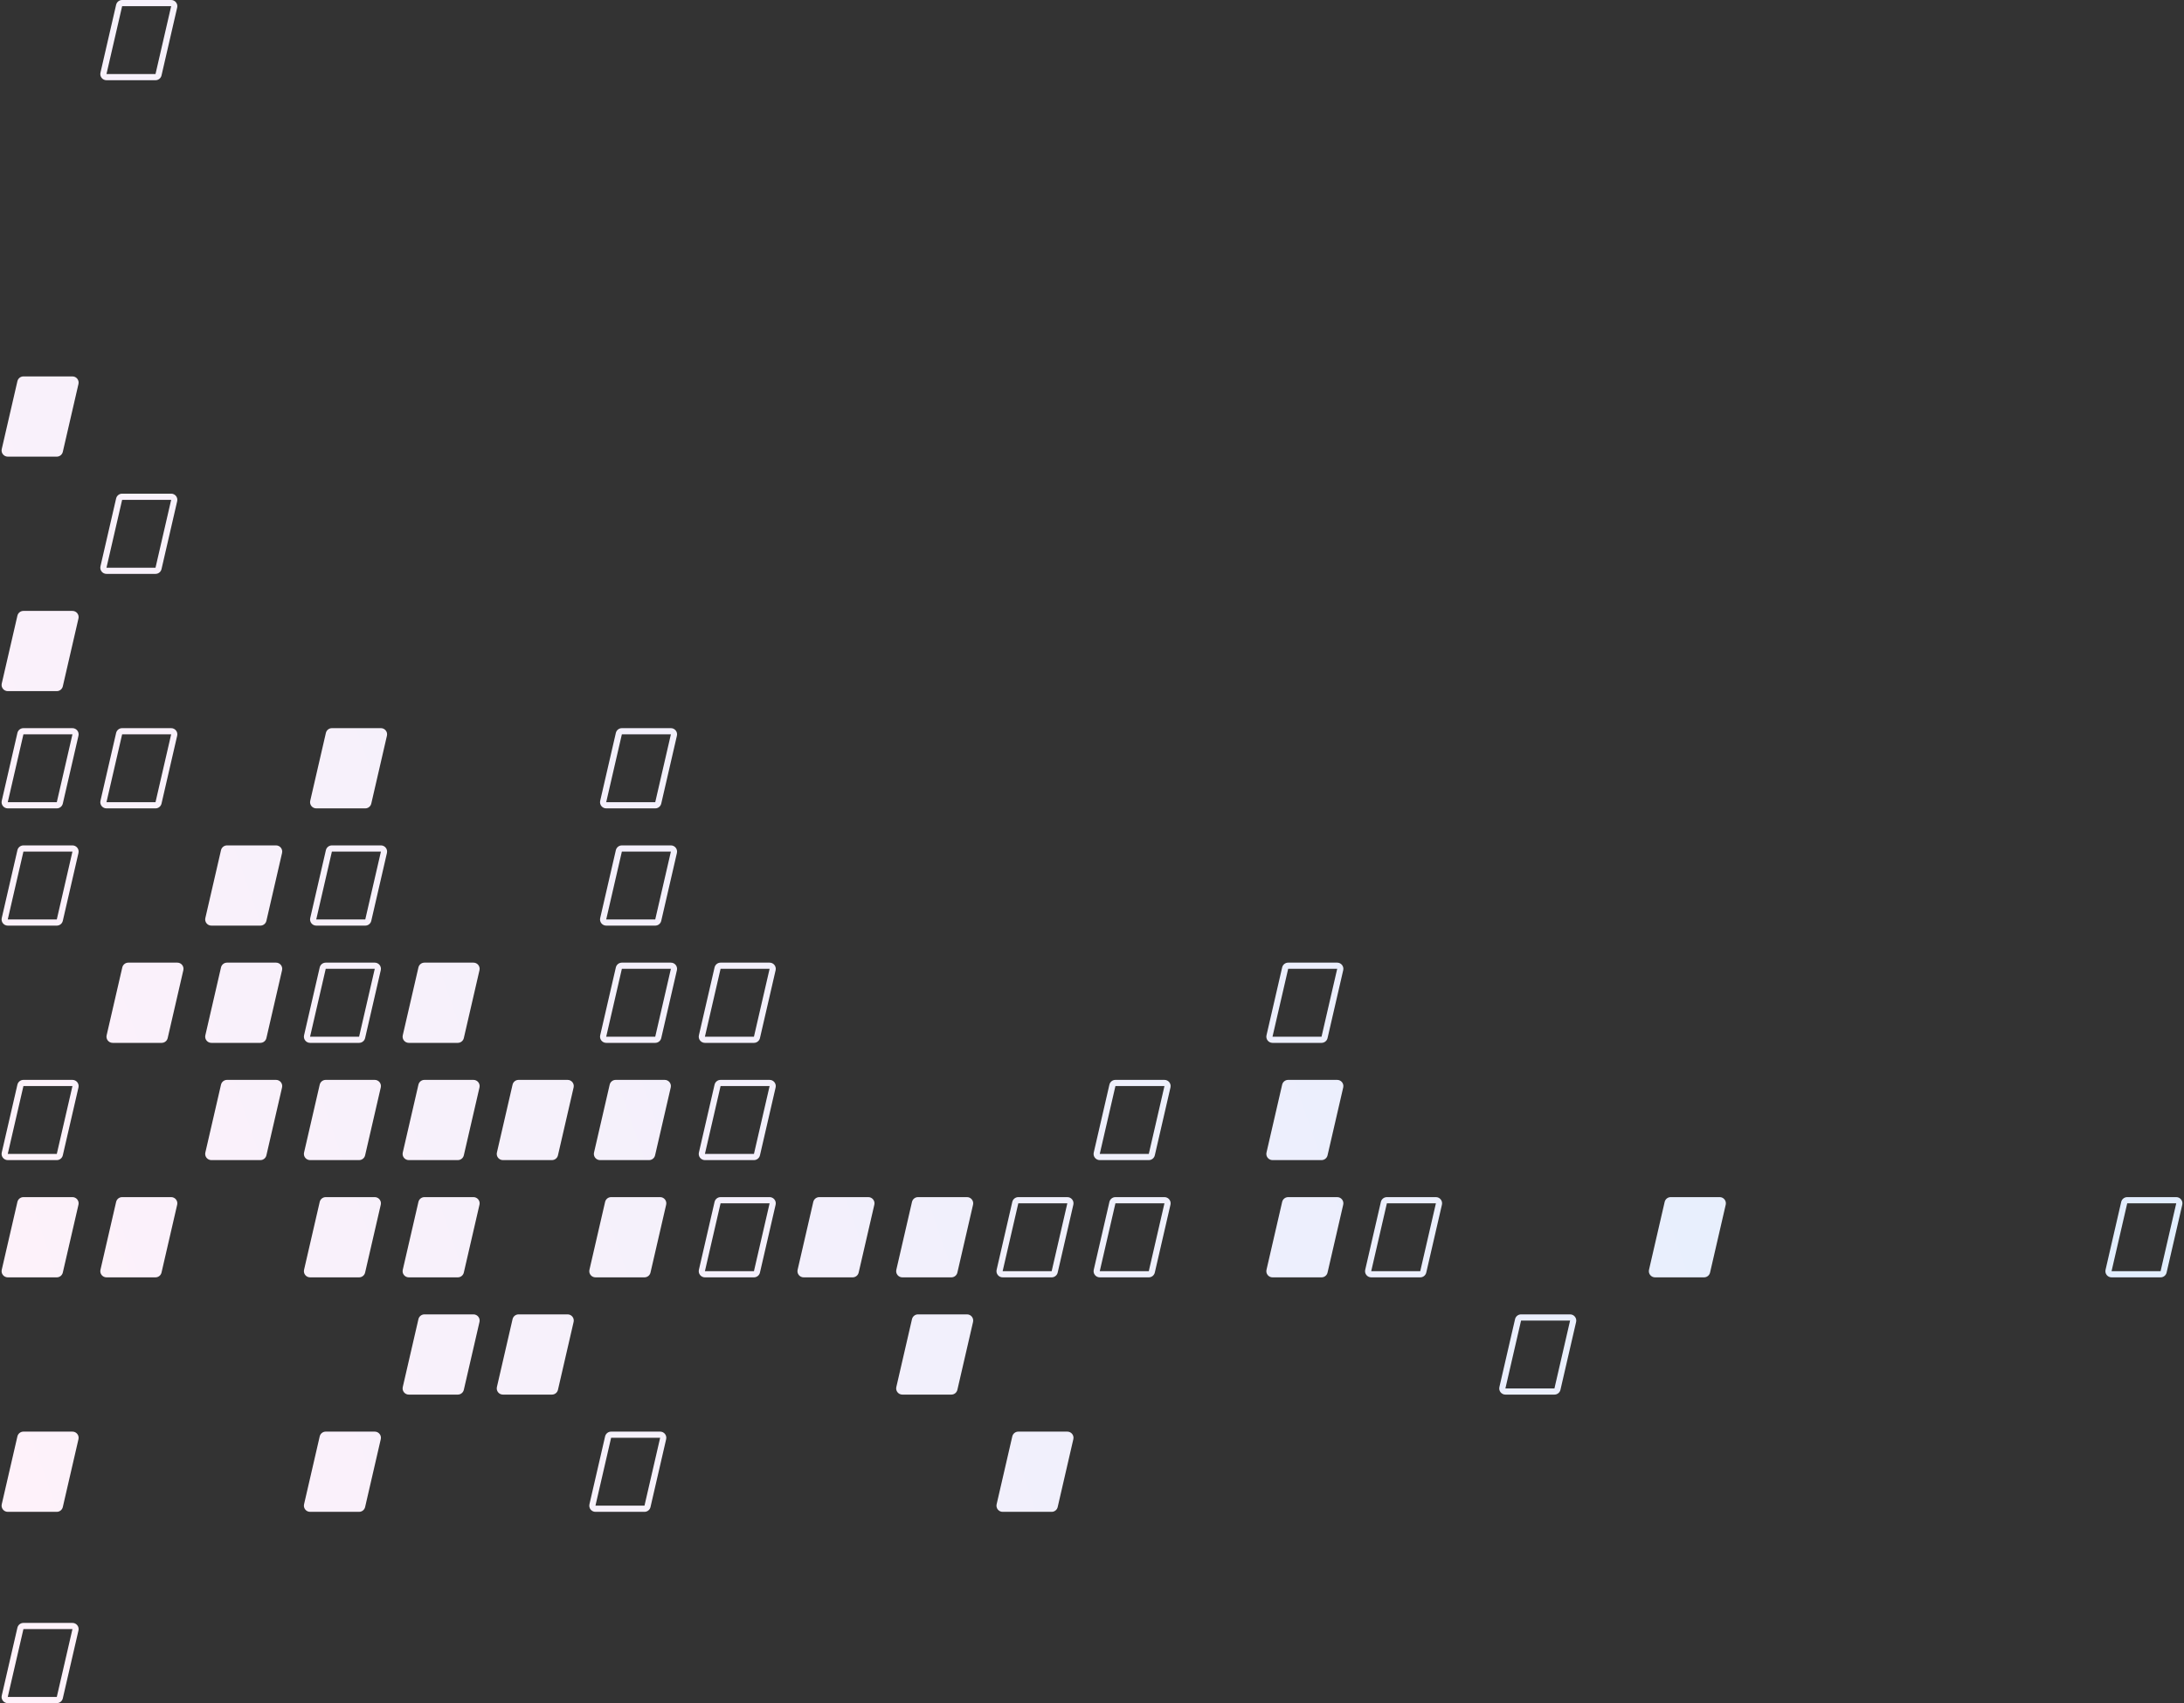 
<svg width="354" height="276" viewBox="0 0 354 276" fill="none" xmlns="http://www.w3.org/2000/svg">
<rect x="0" y="0" width="354" height="276" fill="#333333" stroke="none"/>
<path fill-rule="evenodd" clip-rule="evenodd" d="M25.206 12H17.258L19.797 1L27.744 1L25.206 12ZM26.18 12.225C26.075 12.679 25.671 13 25.206 13H17.258C16.615 13 16.139 12.402 16.284 11.775L18.822 0.775C18.927 0.321 19.331 0 19.797 0H27.744C28.387 0 28.863 0.598 28.718 1.225L26.18 12.225ZM10.18 73.225C10.075 73.679 9.671 74 9.206 74H1.258C0.615 74 0.139 73.402 0.284 72.775L2.822 61.775C2.927 61.321 3.331 61 3.797 61H11.744C12.387 61 12.863 61.598 12.719 62.225L10.18 73.225ZM9.206 112C9.671 112 10.075 111.679 10.18 111.225L12.719 100.225C12.863 99.598 12.387 99 11.744 99H3.797C3.331 99 2.927 99.321 2.822 99.775L0.284 110.775C0.139 111.402 0.615 112 1.258 112H9.206ZM10.18 206.225C10.075 206.679 9.671 207 9.206 207H1.258C0.615 207 0.139 206.402 0.284 205.775L2.822 194.775C2.927 194.321 3.331 194 3.797 194H11.744C12.387 194 12.863 194.598 12.719 195.225L10.18 206.225ZM10.18 244.225C10.075 244.679 9.671 245 9.206 245H1.258C0.615 245 0.139 244.402 0.284 243.775L2.822 232.775C2.927 232.321 3.331 232 3.797 232H11.744C12.387 232 12.863 232.598 12.719 233.225L10.18 244.225ZM58.206 207C58.671 207 59.075 206.679 59.18 206.225L61.718 195.225C61.863 194.598 61.387 194 60.744 194H52.797C52.331 194 51.927 194.321 51.822 194.775L49.284 205.775C49.139 206.402 49.615 207 50.258 207H58.206ZM59.18 244.225C59.075 244.679 58.671 245 58.206 245H50.258C49.615 245 49.139 244.402 49.284 243.775L51.822 232.775C51.927 232.321 52.331 232 52.797 232H60.744C61.387 232 61.863 232.598 61.718 233.225L59.18 244.225ZM170.463 245C170.929 245 171.333 244.679 171.438 244.225L173.976 233.225C174.121 232.598 173.645 232 173.002 232H165.055C164.589 232 164.185 232.321 164.08 232.775L161.542 243.775C161.397 244.402 161.873 245 162.516 245H170.463ZM59.18 187.225C59.075 187.679 58.671 188 58.206 188H50.258C49.615 188 49.139 187.402 49.284 186.775L51.822 175.775C51.927 175.321 52.331 175 52.797 175H60.744C61.387 175 61.863 175.598 61.718 176.225L59.18 187.225ZM42.206 188C42.671 188 43.075 187.679 43.18 187.225L45.718 176.225C45.863 175.598 45.387 175 44.744 175H36.797C36.331 175 35.927 175.321 35.822 175.775L33.284 186.775C33.139 187.402 33.615 188 34.258 188H42.206ZM43.18 168.225C43.075 168.679 42.671 169 42.206 169H34.258C33.615 169 33.139 168.402 33.284 167.775L35.822 156.775C35.927 156.321 36.331 156 36.797 156H44.744C45.387 156 45.863 156.598 45.718 157.225L43.18 168.225ZM26.206 169C26.671 169 27.075 168.679 27.18 168.225L29.718 157.225C29.863 156.598 29.387 156 28.744 156H20.797C20.331 156 19.927 156.321 19.822 156.775L17.284 167.775C17.139 168.402 17.615 169 18.258 169H26.206ZM43.18 149.225C43.075 149.679 42.671 150 42.206 150H34.258C33.615 150 33.139 149.402 33.284 148.775L35.822 137.775C35.927 137.321 36.331 137 36.797 137H44.744C45.387 137 45.863 137.598 45.718 138.225L43.18 149.225ZM59.206 131C59.671 131 60.075 130.679 60.18 130.225L62.718 119.225C62.863 118.598 62.387 118 61.744 118H53.797C53.331 118 52.927 118.321 52.822 118.775L50.284 129.775C50.139 130.402 50.615 131 51.258 131H59.206ZM26.18 206.225C26.075 206.679 25.671 207 25.206 207H17.258C16.615 207 16.139 206.402 16.284 205.775L18.822 194.775C18.927 194.321 19.331 194 19.797 194H27.744C28.387 194 28.863 194.598 28.718 195.225L26.18 206.225ZM74.206 207C74.671 207 75.075 206.679 75.18 206.225L77.719 195.225C77.863 194.598 77.387 194 76.744 194H68.797C68.331 194 67.927 194.321 67.822 194.775L65.284 205.775C65.139 206.402 65.615 207 66.258 207H74.206ZM75.18 225.225C75.075 225.679 74.671 226 74.206 226H66.258C65.615 226 65.139 225.402 65.284 224.775L67.822 213.775C67.927 213.321 68.331 213 68.797 213H76.744C77.387 213 77.863 213.598 77.719 214.225L75.18 225.225ZM74.206 188C74.671 188 75.075 187.679 75.18 187.225L77.719 176.225C77.863 175.598 77.387 175 76.744 175H68.797C68.331 175 67.927 175.321 67.822 175.775L65.284 186.775C65.139 187.402 65.615 188 66.258 188H74.206ZM75.18 168.225C75.075 168.679 74.671 169 74.206 169H66.258C65.615 169 65.139 168.402 65.284 167.775L67.822 156.775C67.927 156.321 68.331 156 68.797 156H76.744C77.387 156 77.863 156.598 77.719 157.225L75.18 168.225ZM89.463 188C89.929 188 90.333 187.679 90.438 187.225L92.976 176.225C93.121 175.598 92.645 175 92.002 175H84.055C83.589 175 83.185 175.321 83.08 175.775L80.542 186.775C80.397 187.402 80.873 188 81.516 188H89.463ZM105.438 206.225C105.333 206.679 104.929 207 104.463 207H96.516C95.873 207 95.397 206.402 95.542 205.775L98.08 194.775C98.185 194.321 98.589 194 99.055 194H107.002C107.645 194 108.121 194.598 107.976 195.225L105.438 206.225ZM89.463 226C89.929 226 90.333 225.679 90.438 225.225L92.976 214.225C93.121 213.598 92.645 213 92.002 213H84.055C83.589 213 83.185 213.321 83.08 213.775L80.542 224.775C80.397 225.402 80.873 226 81.516 226H89.463ZM139.18 206.225C139.075 206.679 138.671 207 138.206 207H130.258C129.615 207 129.139 206.402 129.284 205.775L131.822 194.775C131.927 194.321 132.331 194 132.797 194H140.744C141.387 194 141.863 194.598 141.719 195.225L139.18 206.225ZM154.206 207C154.671 207 155.075 206.679 155.18 206.225L157.719 195.225C157.863 194.598 157.387 194 156.744 194H148.797C148.331 194 147.927 194.321 147.822 194.775L145.284 205.775C145.139 206.402 145.615 207 146.258 207H154.206ZM155.18 225.225C155.075 225.679 154.671 226 154.206 226H146.258C145.615 226 145.139 225.402 145.284 224.775L147.822 213.775C147.927 213.321 148.331 213 148.797 213H156.744C157.387 213 157.863 213.598 157.719 214.225L155.18 225.225ZM214.206 207C214.671 207 215.075 206.679 215.18 206.225L217.719 195.225C217.863 194.598 217.387 194 216.744 194H208.797C208.331 194 207.927 194.321 207.822 194.775L205.284 205.775C205.139 206.402 205.615 207 206.258 207H214.206ZM277.18 206.225C277.075 206.679 276.671 207 276.206 207H268.258C267.615 207 267.139 206.402 267.284 205.775L269.822 194.775C269.927 194.321 270.331 194 270.797 194H278.744C279.387 194 279.863 194.598 279.719 195.225L277.18 206.225ZM214.206 188C214.671 188 215.075 187.679 215.18 187.225L217.719 176.225C217.863 175.598 217.387 175 216.744 175H208.797C208.331 175 207.927 175.321 207.822 175.775L205.284 186.775C205.139 187.402 205.615 188 206.258 188H214.206ZM106.18 187.225C106.075 187.679 105.671 188 105.206 188H97.258C96.615 188 96.139 187.402 96.284 186.775L98.822 175.775C98.927 175.321 99.331 175 99.797 175H107.744C108.387 175 108.863 175.598 108.719 176.225L106.18 187.225ZM9.206 187H1.258L3.797 176H11.744L9.206 187ZM10.18 187.225C10.075 187.679 9.671 188 9.206 188H1.258C0.615 188 0.139 187.402 0.284 186.775L2.822 175.775C2.927 175.321 3.331 175 3.797 175H11.744C12.387 175 12.863 175.598 12.719 176.225L10.18 187.225ZM1.258 275H9.206L11.744 264H3.797L1.258 275ZM9.206 276C9.671 276 10.075 275.679 10.18 275.225L12.719 264.225C12.863 263.598 12.387 263 11.744 263H3.797C3.331 263 2.927 263.321 2.822 263.775L0.284 274.775C0.139 275.402 0.615 276 1.258 276H9.206ZM9.206 149H1.258L3.797 138H11.744L9.206 149ZM10.18 149.225C10.075 149.679 9.671 150 9.206 150H1.258C0.615 150 0.139 149.402 0.284 148.775L2.822 137.775C2.927 137.321 3.331 137 3.797 137H11.744C12.387 137 12.863 137.598 12.719 138.225L10.18 149.225ZM1.258 130H9.206L11.744 119H3.797L1.258 130ZM9.206 131C9.671 131 10.075 130.679 10.18 130.225L12.719 119.225C12.863 118.598 12.387 118 11.744 118H3.797C3.331 118 2.927 118.321 2.822 118.775L0.284 129.775C0.139 130.402 0.615 131 1.258 131H9.206ZM25.206 130H17.258L19.797 119H27.744L25.206 130ZM26.18 130.225C26.075 130.679 25.671 131 25.206 131H17.258C16.615 131 16.139 130.402 16.284 129.775L18.822 118.775C18.927 118.321 19.331 118 19.797 118H27.744C28.387 118 28.863 118.598 28.718 119.225L26.18 130.225ZM17.258 92H25.206L27.744 81H19.797L17.258 92ZM25.206 93C25.671 93 26.075 92.679 26.18 92.225L28.718 81.225C28.863 80.598 28.387 80 27.744 80H19.797C19.331 80 18.927 80.321 18.822 80.775L16.284 91.775C16.139 92.402 16.615 93 17.258 93H25.206ZM50.258 168H58.206L60.744 157H52.797L50.258 168ZM58.206 169C58.671 169 59.075 168.679 59.18 168.225L61.718 157.225C61.863 156.598 61.387 156 60.744 156H52.797C52.331 156 51.927 156.321 51.822 156.775L49.284 167.775C49.139 168.402 49.615 169 50.258 169H58.206ZM59.206 149H51.258L53.797 138H61.744L59.206 149ZM60.18 149.225C60.075 149.679 59.671 150 59.206 150H51.258C50.615 150 50.139 149.402 50.284 148.775L52.822 137.775C52.927 137.321 53.331 137 53.797 137H61.744C62.387 137 62.863 137.598 62.718 138.225L60.18 149.225ZM98.258 149H106.206L108.744 138H100.797L98.258 149ZM106.206 150C106.671 150 107.075 149.679 107.18 149.225L109.719 138.225C109.863 137.598 109.387 137 108.744 137H100.797C100.331 137 99.927 137.321 99.822 137.775L97.284 148.775C97.139 149.402 97.615 150 98.258 150H106.206ZM106.206 168H98.258L100.797 157H108.744L106.206 168ZM107.18 168.225C107.075 168.679 106.671 169 106.206 169H98.258C97.615 169 97.139 168.402 97.284 167.775L99.822 156.775C99.927 156.321 100.331 156 100.797 156H108.744C109.387 156 109.863 156.598 109.719 157.225L107.18 168.225ZM114.258 168H122.206L124.744 157H116.797L114.258 168ZM122.206 169C122.671 169 123.075 168.679 123.18 168.225L125.719 157.225C125.863 156.598 125.387 156 124.744 156H116.797C116.331 156 115.927 156.321 115.822 156.775L113.284 167.775C113.139 168.402 113.615 169 114.258 169H122.206ZM122.206 187H114.258L116.797 176H124.744L122.206 187ZM123.18 187.225C123.075 187.679 122.671 188 122.206 188H114.258C113.615 188 113.139 187.402 113.284 186.775L115.822 175.775C115.927 175.321 116.331 175 116.797 175H124.744C125.387 175 125.863 175.598 125.719 176.225L123.18 187.225ZM114.258 206H122.206L124.744 195H116.797L114.258 206ZM122.206 207C122.671 207 123.075 206.679 123.18 206.225L125.719 195.225C125.863 194.598 125.387 194 124.744 194H116.797C116.331 194 115.927 194.321 115.822 194.775L113.284 205.775C113.139 206.402 113.615 207 114.258 207H122.206ZM104.463 244H96.516L99.055 233H107.002L104.463 244ZM105.438 244.225C105.333 244.679 104.929 245 104.463 245H96.516C95.873 245 95.397 244.402 95.542 243.775L98.08 232.775C98.185 232.321 98.589 232 99.055 232H107.002C107.645 232 108.121 232.598 107.976 233.225L105.438 244.225ZM162.516 206H170.463L173.002 195H165.055L162.516 206ZM170.463 207C170.929 207 171.333 206.679 171.438 206.225L173.976 195.225C174.121 194.598 173.645 194 173.002 194H165.055C164.589 194 164.185 194.321 164.08 194.775L161.542 205.775C161.397 206.402 161.873 207 162.516 207H170.463ZM186.206 206H178.258L180.797 195H188.744L186.206 206ZM187.18 206.225C187.075 206.679 186.671 207 186.206 207H178.258C177.615 207 177.139 206.402 177.284 205.775L179.822 194.775C179.927 194.321 180.331 194 180.797 194H188.744C189.387 194 189.863 194.598 189.719 195.225L187.18 206.225ZM222.258 206H230.206L232.744 195H224.797L222.258 206ZM230.206 207C230.671 207 231.075 206.679 231.18 206.225L233.719 195.225C233.863 194.598 233.387 194 232.744 194H224.797C224.331 194 223.927 194.321 223.822 194.775L221.284 205.775C221.139 206.402 221.615 207 222.258 207H230.206ZM251.956 225H244.008L246.547 214H254.494L251.956 225ZM252.93 225.225C252.825 225.679 252.421 226 251.956 226H244.008C243.365 226 242.889 225.402 243.034 224.775L245.572 213.775C245.677 213.321 246.081 213 246.547 213H254.494C255.137 213 255.613 213.598 255.469 214.225L252.93 225.225ZM342.258 206H350.206L352.744 195H344.797L342.258 206ZM350.206 207C350.671 207 351.075 206.679 351.18 206.225L353.719 195.225C353.863 194.598 353.387 194 352.744 194H344.797C344.331 194 343.927 194.321 343.822 194.775L341.284 205.775C341.139 206.402 341.615 207 342.258 207H350.206ZM186.206 187H178.258L180.797 176H188.744L186.206 187ZM187.18 187.225C187.075 187.679 186.671 188 186.206 188H178.258C177.615 188 177.139 187.402 177.284 186.775L179.822 175.775C179.927 175.321 180.331 175 180.797 175H188.744C189.387 175 189.863 175.598 189.719 176.225L187.18 187.225ZM206.258 168H214.206L216.744 157H208.797L206.258 168ZM214.206 169C214.671 169 215.075 168.679 215.18 168.225L217.719 157.225C217.863 156.598 217.387 156 216.744 156H208.797C208.331 156 207.927 156.321 207.822 156.775L205.284 167.775C205.139 168.402 205.615 169 206.258 169H214.206ZM106.206 130H98.258L100.797 119H108.744L106.206 130ZM107.18 130.225C107.075 130.679 106.671 131 106.206 131H98.258C97.615 131 97.139 130.402 97.284 129.775L99.822 118.775C99.927 118.321 100.331 118 100.797 118H108.744C109.387 118 109.863 118.598 109.719 119.225L107.18 130.225Z" fill="url(#paint0_linear_1709_171740)"/>
<defs>
<linearGradient id="paint0_linear_1709_171740" x1="0.258" y1="276" x2="401.233" y2="136.51" gradientUnits="userSpaceOnUse">
<stop offset="0" stop-color="#FFF2FA"/>
<stop offset="1" stop-color="#DDEDFF"/>
<stop offset="1" stop-color="#DDEDFF"/>
</linearGradient>
</defs>
</svg>
